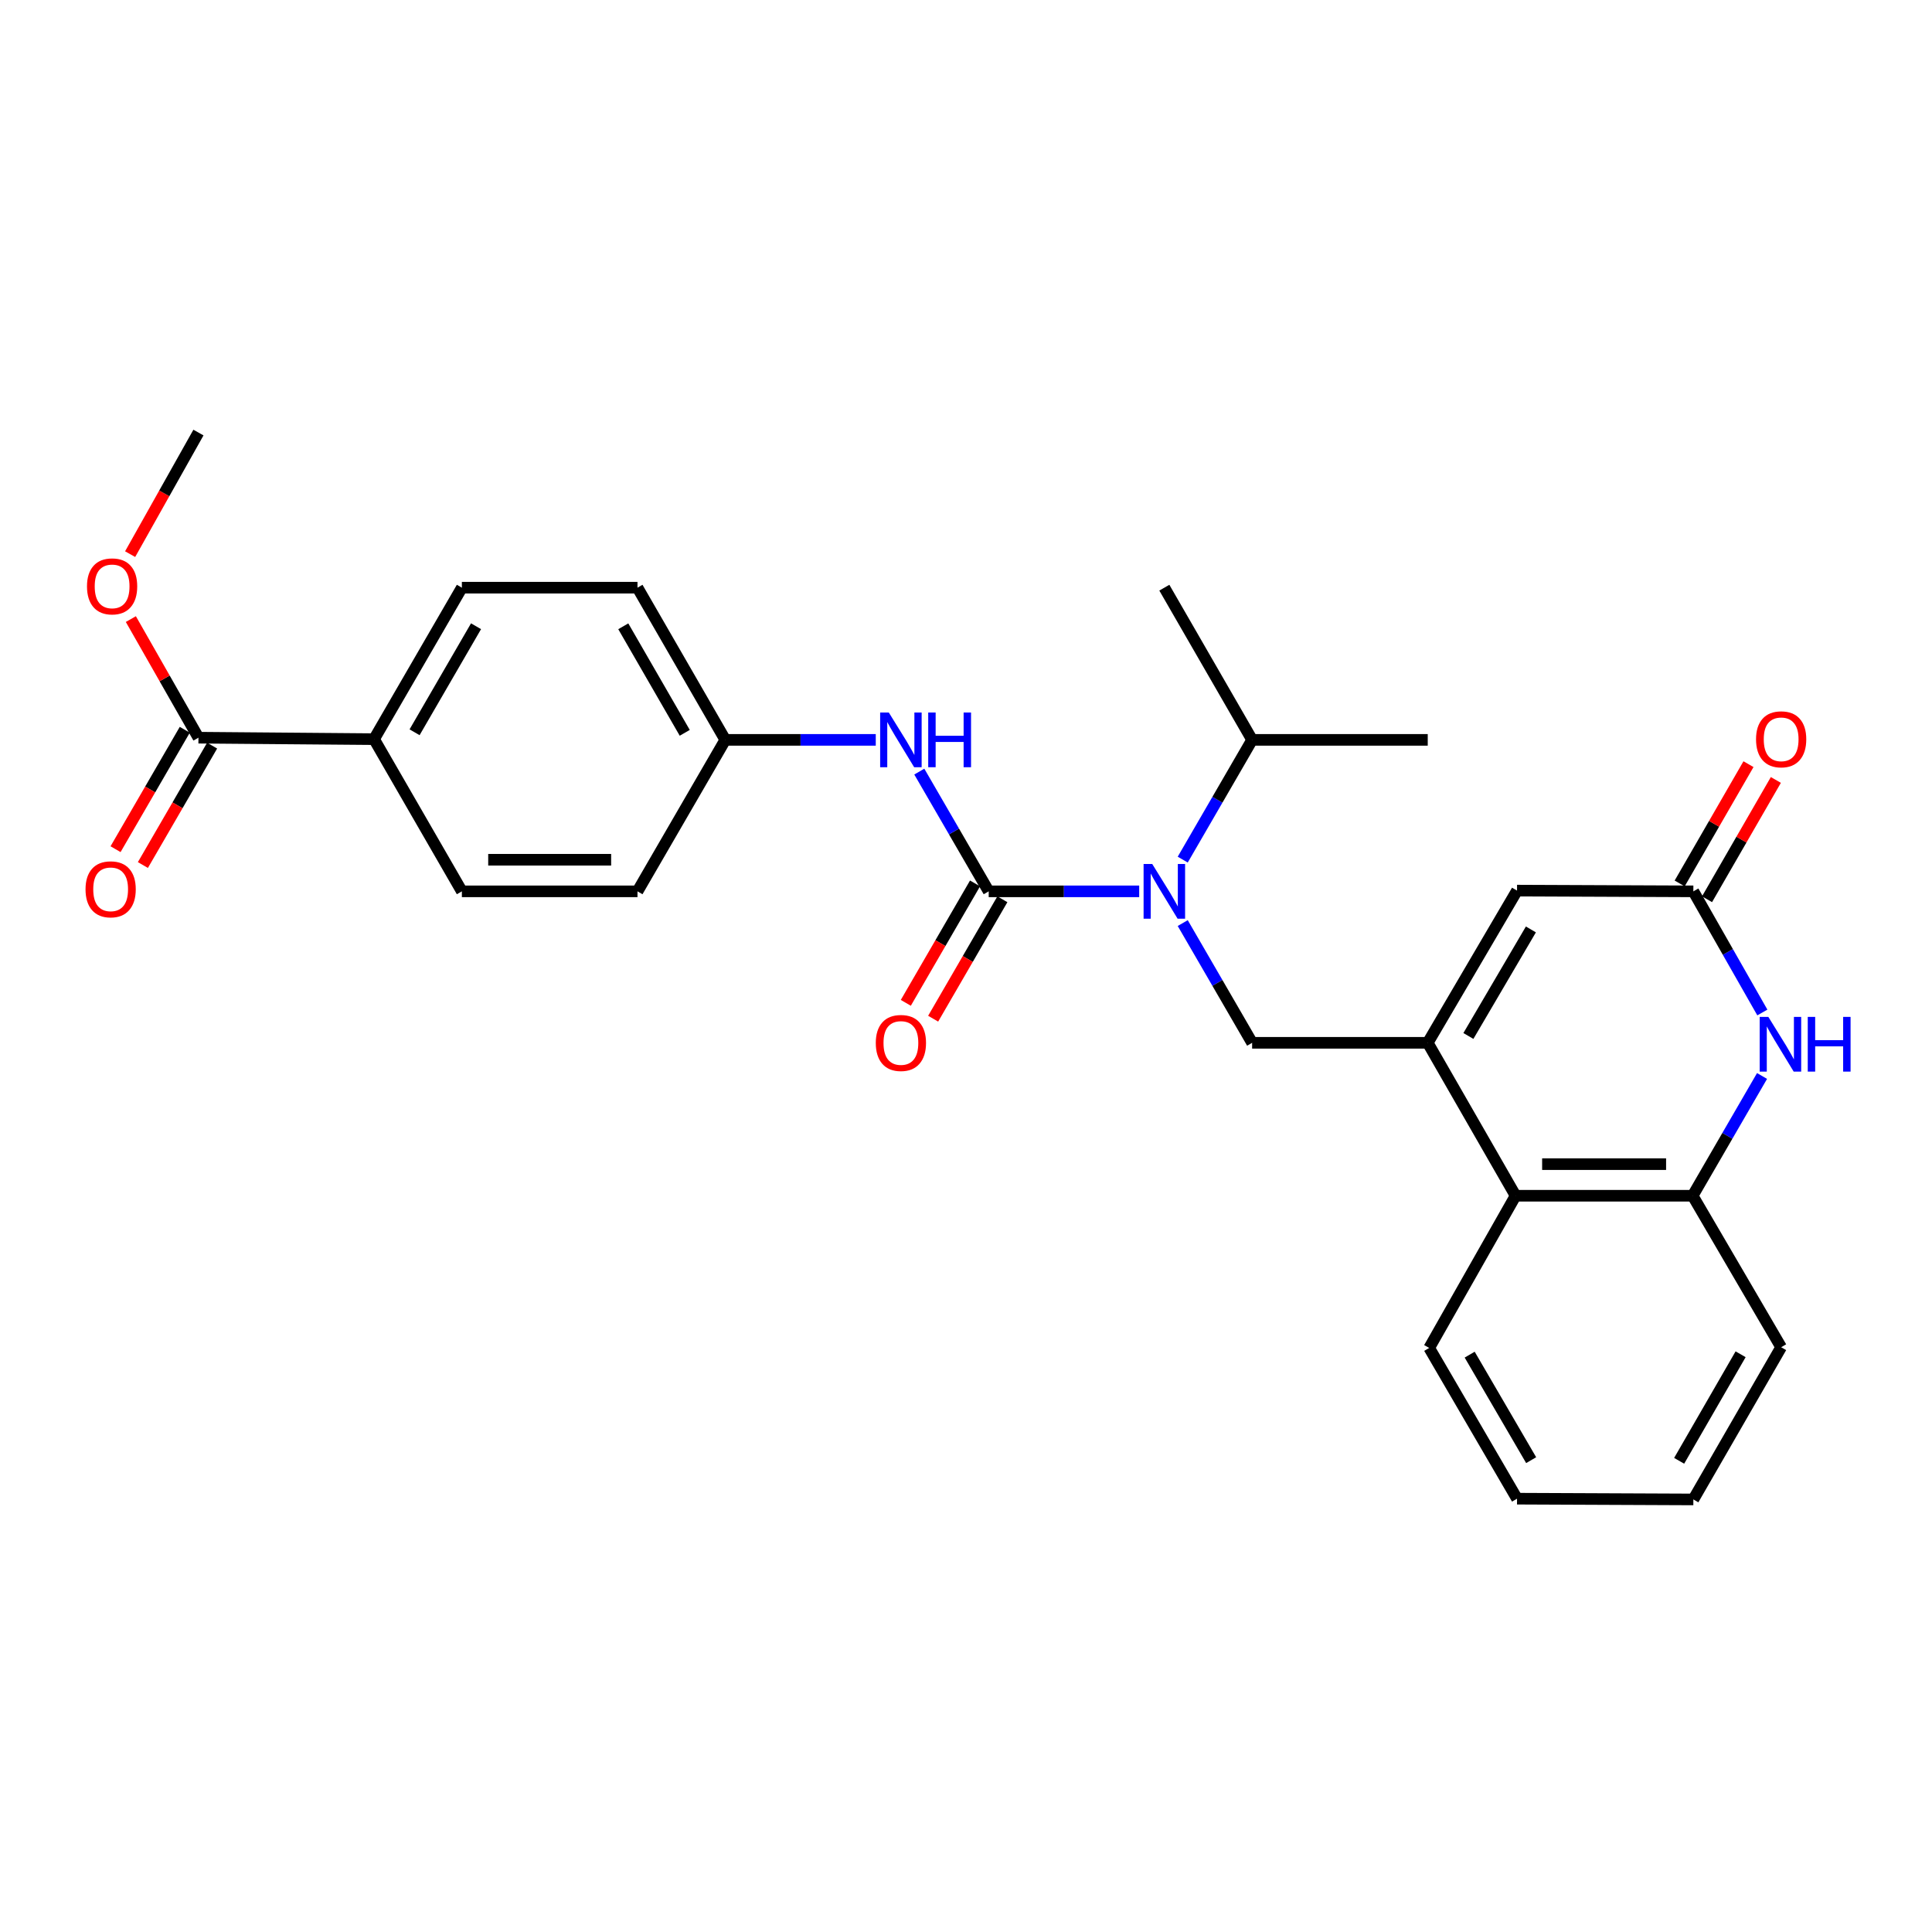 <?xml version='1.0' encoding='iso-8859-1'?>
<svg version='1.1' baseProfile='full'
              xmlns='http://www.w3.org/2000/svg'
                      xmlns:rdkit='http://www.rdkit.org/xml'
                      xmlns:xlink='http://www.w3.org/1999/xlink'
                  xml:space='preserve'
width='1000px' height='1000px' viewBox='0 0 1000 1000'>
<!-- END OF HEADER -->
<rect style='opacity:1.0;fill:#FFFFFF;stroke:none' width='1000' height='1000' x='0' y='0'> </rect>
<path class='bond-3' d='M 738.996,539.757 L 648.096,539.757' style='fill:none;fill-rule:evenodd;stroke:#000000;stroke-width:6px;stroke-linecap:butt;stroke-linejoin:miter;stroke-opacity:1' />
<path class='bond-5' d='M 738.996,539.757 L 785.213,460.979' style='fill:none;fill-rule:evenodd;stroke:#000000;stroke-width:6px;stroke-linecap:butt;stroke-linejoin:miter;stroke-opacity:1' />
<path class='bond-5' d='M 760.037,536.217 L 792.389,481.073' style='fill:none;fill-rule:evenodd;stroke:#000000;stroke-width:6px;stroke-linecap:butt;stroke-linejoin:miter;stroke-opacity:1' />
<path class='bond-7' d='M 738.996,539.757 L 784.459,618.916' style='fill:none;fill-rule:evenodd;stroke:#000000;stroke-width:6px;stroke-linecap:butt;stroke-linejoin:miter;stroke-opacity:1' />
<path class='bond-0' d='M 511.751,461.361 L 550.699,461.361' style='fill:none;fill-rule:evenodd;stroke:#000000;stroke-width:6px;stroke-linecap:butt;stroke-linejoin:miter;stroke-opacity:1' />
<path class='bond-0' d='M 550.699,461.361 L 589.647,461.361' style='fill:none;fill-rule:evenodd;stroke:#0000FF;stroke-width:6px;stroke-linecap:butt;stroke-linejoin:miter;stroke-opacity:1' />
<path class='bond-8' d='M 511.751,461.361 L 493.789,430.372' style='fill:none;fill-rule:evenodd;stroke:#000000;stroke-width:6px;stroke-linecap:butt;stroke-linejoin:miter;stroke-opacity:1' />
<path class='bond-8' d='M 493.789,430.372 L 475.827,399.382' style='fill:none;fill-rule:evenodd;stroke:#0000FF;stroke-width:6px;stroke-linecap:butt;stroke-linejoin:miter;stroke-opacity:1' />
<path class='bond-10' d='M 504.676,457.259 L 486.76,488.164' style='fill:none;fill-rule:evenodd;stroke:#000000;stroke-width:6px;stroke-linecap:butt;stroke-linejoin:miter;stroke-opacity:1' />
<path class='bond-10' d='M 486.76,488.164 L 468.845,519.07' style='fill:none;fill-rule:evenodd;stroke:#FF0000;stroke-width:6px;stroke-linecap:butt;stroke-linejoin:miter;stroke-opacity:1' />
<path class='bond-10' d='M 518.827,465.463 L 500.911,496.368' style='fill:none;fill-rule:evenodd;stroke:#000000;stroke-width:6px;stroke-linecap:butt;stroke-linejoin:miter;stroke-opacity:1' />
<path class='bond-10' d='M 500.911,496.368 L 482.996,527.273' style='fill:none;fill-rule:evenodd;stroke:#FF0000;stroke-width:6px;stroke-linecap:butt;stroke-linejoin:miter;stroke-opacity:1' />
<path class='bond-1' d='M 612.18,477.786 L 630.138,508.771' style='fill:none;fill-rule:evenodd;stroke:#0000FF;stroke-width:6px;stroke-linecap:butt;stroke-linejoin:miter;stroke-opacity:1' />
<path class='bond-1' d='M 630.138,508.771 L 648.096,539.757' style='fill:none;fill-rule:evenodd;stroke:#000000;stroke-width:6px;stroke-linecap:butt;stroke-linejoin:miter;stroke-opacity:1' />
<path class='bond-14' d='M 612.179,444.936 L 630.137,413.946' style='fill:none;fill-rule:evenodd;stroke:#0000FF;stroke-width:6px;stroke-linecap:butt;stroke-linejoin:miter;stroke-opacity:1' />
<path class='bond-14' d='M 630.137,413.946 L 648.096,382.956' style='fill:none;fill-rule:evenodd;stroke:#000000;stroke-width:6px;stroke-linecap:butt;stroke-linejoin:miter;stroke-opacity:1' />
<path class='bond-2' d='M 912.031,556.927 L 894.072,587.922' style='fill:none;fill-rule:evenodd;stroke:#0000FF;stroke-width:6px;stroke-linecap:butt;stroke-linejoin:miter;stroke-opacity:1' />
<path class='bond-2' d='M 894.072,587.922 L 876.113,618.916' style='fill:none;fill-rule:evenodd;stroke:#000000;stroke-width:6px;stroke-linecap:butt;stroke-linejoin:miter;stroke-opacity:1' />
<path class='bond-28' d='M 912.188,524.065 L 894.332,492.713' style='fill:none;fill-rule:evenodd;stroke:#0000FF;stroke-width:6px;stroke-linecap:butt;stroke-linejoin:miter;stroke-opacity:1' />
<path class='bond-28' d='M 894.332,492.713 L 876.476,461.361' style='fill:none;fill-rule:evenodd;stroke:#000000;stroke-width:6px;stroke-linecap:butt;stroke-linejoin:miter;stroke-opacity:1' />
<path class='bond-4' d='M 876.476,461.361 L 785.213,460.979' style='fill:none;fill-rule:evenodd;stroke:#000000;stroke-width:6px;stroke-linecap:butt;stroke-linejoin:miter;stroke-opacity:1' />
<path class='bond-12' d='M 883.561,465.448 L 901.37,434.576' style='fill:none;fill-rule:evenodd;stroke:#000000;stroke-width:6px;stroke-linecap:butt;stroke-linejoin:miter;stroke-opacity:1' />
<path class='bond-12' d='M 901.37,434.576 L 919.18,403.704' style='fill:none;fill-rule:evenodd;stroke:#FF0000;stroke-width:6px;stroke-linecap:butt;stroke-linejoin:miter;stroke-opacity:1' />
<path class='bond-12' d='M 869.392,457.274 L 887.202,426.403' style='fill:none;fill-rule:evenodd;stroke:#000000;stroke-width:6px;stroke-linecap:butt;stroke-linejoin:miter;stroke-opacity:1' />
<path class='bond-12' d='M 887.202,426.403 L 905.011,395.531' style='fill:none;fill-rule:evenodd;stroke:#FF0000;stroke-width:6px;stroke-linecap:butt;stroke-linejoin:miter;stroke-opacity:1' />
<path class='bond-6' d='M 876.113,618.916 L 784.459,618.916' style='fill:none;fill-rule:evenodd;stroke:#000000;stroke-width:6px;stroke-linecap:butt;stroke-linejoin:miter;stroke-opacity:1' />
<path class='bond-6' d='M 862.365,602.559 L 798.207,602.559' style='fill:none;fill-rule:evenodd;stroke:#000000;stroke-width:6px;stroke-linecap:butt;stroke-linejoin:miter;stroke-opacity:1' />
<path class='bond-21' d='M 876.113,618.916 L 921.922,697.32' style='fill:none;fill-rule:evenodd;stroke:#000000;stroke-width:6px;stroke-linecap:butt;stroke-linejoin:miter;stroke-opacity:1' />
<path class='bond-22' d='M 784.459,618.916 L 739.75,697.693' style='fill:none;fill-rule:evenodd;stroke:#000000;stroke-width:6px;stroke-linecap:butt;stroke-linejoin:miter;stroke-opacity:1' />
<path class='bond-15' d='M 453.294,382.956 L 414.35,382.956' style='fill:none;fill-rule:evenodd;stroke:#0000FF;stroke-width:6px;stroke-linecap:butt;stroke-linejoin:miter;stroke-opacity:1' />
<path class='bond-15' d='M 414.35,382.956 L 375.406,382.956' style='fill:none;fill-rule:evenodd;stroke:#000000;stroke-width:6px;stroke-linecap:butt;stroke-linejoin:miter;stroke-opacity:1' />
<path class='bond-9' d='M 102.717,381.83 L 193.616,382.584' style='fill:none;fill-rule:evenodd;stroke:#000000;stroke-width:6px;stroke-linecap:butt;stroke-linejoin:miter;stroke-opacity:1' />
<path class='bond-13' d='M 95.641,377.728 L 77.726,408.633' style='fill:none;fill-rule:evenodd;stroke:#000000;stroke-width:6px;stroke-linecap:butt;stroke-linejoin:miter;stroke-opacity:1' />
<path class='bond-13' d='M 77.726,408.633 L 59.81,439.538' style='fill:none;fill-rule:evenodd;stroke:#FF0000;stroke-width:6px;stroke-linecap:butt;stroke-linejoin:miter;stroke-opacity:1' />
<path class='bond-13' d='M 109.792,385.931 L 91.877,416.836' style='fill:none;fill-rule:evenodd;stroke:#000000;stroke-width:6px;stroke-linecap:butt;stroke-linejoin:miter;stroke-opacity:1' />
<path class='bond-13' d='M 91.877,416.836 L 73.961,447.741' style='fill:none;fill-rule:evenodd;stroke:#FF0000;stroke-width:6px;stroke-linecap:butt;stroke-linejoin:miter;stroke-opacity:1' />
<path class='bond-18' d='M 102.717,381.83 L 85.221,351.135' style='fill:none;fill-rule:evenodd;stroke:#000000;stroke-width:6px;stroke-linecap:butt;stroke-linejoin:miter;stroke-opacity:1' />
<path class='bond-18' d='M 85.221,351.135 L 67.725,320.441' style='fill:none;fill-rule:evenodd;stroke:#FF0000;stroke-width:6px;stroke-linecap:butt;stroke-linejoin:miter;stroke-opacity:1' />
<path class='bond-11' d='M 193.616,382.584 L 239.062,304.179' style='fill:none;fill-rule:evenodd;stroke:#000000;stroke-width:6px;stroke-linecap:butt;stroke-linejoin:miter;stroke-opacity:1' />
<path class='bond-11' d='M 214.585,379.026 L 246.396,324.143' style='fill:none;fill-rule:evenodd;stroke:#000000;stroke-width:6px;stroke-linecap:butt;stroke-linejoin:miter;stroke-opacity:1' />
<path class='bond-30' d='M 193.616,382.584 L 239.062,461.361' style='fill:none;fill-rule:evenodd;stroke:#000000;stroke-width:6px;stroke-linecap:butt;stroke-linejoin:miter;stroke-opacity:1' />
<path class='bond-23' d='M 648.096,382.956 L 602.66,304.179' style='fill:none;fill-rule:evenodd;stroke:#000000;stroke-width:6px;stroke-linecap:butt;stroke-linejoin:miter;stroke-opacity:1' />
<path class='bond-24' d='M 648.096,382.956 L 738.996,382.956' style='fill:none;fill-rule:evenodd;stroke:#000000;stroke-width:6px;stroke-linecap:butt;stroke-linejoin:miter;stroke-opacity:1' />
<path class='bond-19' d='M 375.406,382.956 L 329.961,461.361' style='fill:none;fill-rule:evenodd;stroke:#000000;stroke-width:6px;stroke-linecap:butt;stroke-linejoin:miter;stroke-opacity:1' />
<path class='bond-20' d='M 375.406,382.956 L 329.961,304.179' style='fill:none;fill-rule:evenodd;stroke:#000000;stroke-width:6px;stroke-linecap:butt;stroke-linejoin:miter;stroke-opacity:1' />
<path class='bond-20' d='M 354.421,379.313 L 322.609,324.169' style='fill:none;fill-rule:evenodd;stroke:#000000;stroke-width:6px;stroke-linecap:butt;stroke-linejoin:miter;stroke-opacity:1' />
<path class='bond-16' d='M 239.062,304.179 L 329.961,304.179' style='fill:none;fill-rule:evenodd;stroke:#000000;stroke-width:6px;stroke-linecap:butt;stroke-linejoin:miter;stroke-opacity:1' />
<path class='bond-17' d='M 239.062,461.361 L 329.961,461.361' style='fill:none;fill-rule:evenodd;stroke:#000000;stroke-width:6px;stroke-linecap:butt;stroke-linejoin:miter;stroke-opacity:1' />
<path class='bond-17' d='M 252.696,445.004 L 316.326,445.004' style='fill:none;fill-rule:evenodd;stroke:#000000;stroke-width:6px;stroke-linecap:butt;stroke-linejoin:miter;stroke-opacity:1' />
<path class='bond-25' d='M 67.354,286.824 L 85.035,255.359' style='fill:none;fill-rule:evenodd;stroke:#FF0000;stroke-width:6px;stroke-linecap:butt;stroke-linejoin:miter;stroke-opacity:1' />
<path class='bond-25' d='M 85.035,255.359 L 102.717,223.893' style='fill:none;fill-rule:evenodd;stroke:#000000;stroke-width:6px;stroke-linecap:butt;stroke-linejoin:miter;stroke-opacity:1' />
<path class='bond-29' d='M 921.922,697.32 L 876.476,776.107' style='fill:none;fill-rule:evenodd;stroke:#000000;stroke-width:6px;stroke-linecap:butt;stroke-linejoin:miter;stroke-opacity:1' />
<path class='bond-29' d='M 900.936,700.965 L 869.124,756.116' style='fill:none;fill-rule:evenodd;stroke:#000000;stroke-width:6px;stroke-linecap:butt;stroke-linejoin:miter;stroke-opacity:1' />
<path class='bond-27' d='M 739.75,697.693 L 785.213,775.716' style='fill:none;fill-rule:evenodd;stroke:#000000;stroke-width:6px;stroke-linecap:butt;stroke-linejoin:miter;stroke-opacity:1' />
<path class='bond-27' d='M 760.702,701.161 L 792.527,755.777' style='fill:none;fill-rule:evenodd;stroke:#000000;stroke-width:6px;stroke-linecap:butt;stroke-linejoin:miter;stroke-opacity:1' />
<path class='bond-26' d='M 876.476,776.107 L 785.213,775.716' style='fill:none;fill-rule:evenodd;stroke:#000000;stroke-width:6px;stroke-linecap:butt;stroke-linejoin:miter;stroke-opacity:1' />
<path  class='atom-2' d='M 596.4 447.201
L 605.68 462.201
Q 606.6 463.681, 608.08 466.361
Q 609.56 469.041, 609.64 469.201
L 609.64 447.201
L 613.4 447.201
L 613.4 475.521
L 609.52 475.521
L 599.56 459.121
Q 598.4 457.201, 597.16 455.001
Q 595.96 452.801, 595.6 452.121
L 595.6 475.521
L 591.92 475.521
L 591.92 447.201
L 596.4 447.201
' fill='#0000FF'/>
<path  class='atom-3' d='M 915.289 526.342
L 924.569 541.342
Q 925.489 542.822, 926.969 545.502
Q 928.449 548.182, 928.529 548.342
L 928.529 526.342
L 932.289 526.342
L 932.289 554.662
L 928.409 554.662
L 918.449 538.262
Q 917.289 536.342, 916.049 534.142
Q 914.849 531.942, 914.489 531.262
L 914.489 554.662
L 910.809 554.662
L 910.809 526.342
L 915.289 526.342
' fill='#0000FF'/>
<path  class='atom-3' d='M 935.689 526.342
L 939.529 526.342
L 939.529 538.382
L 954.009 538.382
L 954.009 526.342
L 957.849 526.342
L 957.849 554.662
L 954.009 554.662
L 954.009 541.582
L 939.529 541.582
L 939.529 554.662
L 935.689 554.662
L 935.689 526.342
' fill='#0000FF'/>
<path  class='atom-9' d='M 460.046 368.796
L 469.326 383.796
Q 470.246 385.276, 471.726 387.956
Q 473.206 390.636, 473.286 390.796
L 473.286 368.796
L 477.046 368.796
L 477.046 397.116
L 473.166 397.116
L 463.206 380.716
Q 462.046 378.796, 460.806 376.596
Q 459.606 374.396, 459.246 373.716
L 459.246 397.116
L 455.566 397.116
L 455.566 368.796
L 460.046 368.796
' fill='#0000FF'/>
<path  class='atom-9' d='M 480.446 368.796
L 484.286 368.796
L 484.286 380.836
L 498.766 380.836
L 498.766 368.796
L 502.606 368.796
L 502.606 397.116
L 498.766 397.116
L 498.766 384.036
L 484.286 384.036
L 484.286 397.116
L 480.446 397.116
L 480.446 368.796
' fill='#0000FF'/>
<path  class='atom-11' d='M 453.306 539.837
Q 453.306 533.037, 456.666 529.237
Q 460.026 525.437, 466.306 525.437
Q 472.586 525.437, 475.946 529.237
Q 479.306 533.037, 479.306 539.837
Q 479.306 546.717, 475.906 550.637
Q 472.506 554.517, 466.306 554.517
Q 460.066 554.517, 456.666 550.637
Q 453.306 546.757, 453.306 539.837
M 466.306 551.317
Q 470.626 551.317, 472.946 548.437
Q 475.306 545.517, 475.306 539.837
Q 475.306 534.277, 472.946 531.477
Q 470.626 528.637, 466.306 528.637
Q 461.986 528.637, 459.626 531.437
Q 457.306 534.237, 457.306 539.837
Q 457.306 545.557, 459.626 548.437
Q 461.986 551.317, 466.306 551.317
' fill='#FF0000'/>
<path  class='atom-13' d='M 908.922 382.664
Q 908.922 375.864, 912.282 372.064
Q 915.642 368.264, 921.922 368.264
Q 928.202 368.264, 931.562 372.064
Q 934.922 375.864, 934.922 382.664
Q 934.922 389.544, 931.522 393.464
Q 928.122 397.344, 921.922 397.344
Q 915.682 397.344, 912.282 393.464
Q 908.922 389.584, 908.922 382.664
M 921.922 394.144
Q 926.242 394.144, 928.562 391.264
Q 930.922 388.344, 930.922 382.664
Q 930.922 377.104, 928.562 374.304
Q 926.242 371.464, 921.922 371.464
Q 917.602 371.464, 915.242 374.264
Q 912.922 377.064, 912.922 382.664
Q 912.922 388.384, 915.242 391.264
Q 917.602 394.144, 921.922 394.144
' fill='#FF0000'/>
<path  class='atom-14' d='M 44.271 460.305
Q 44.271 453.505, 47.631 449.705
Q 50.991 445.905, 57.271 445.905
Q 63.551 445.905, 66.911 449.705
Q 70.271 453.505, 70.271 460.305
Q 70.271 467.185, 66.871 471.105
Q 63.471 474.985, 57.271 474.985
Q 51.031 474.985, 47.631 471.105
Q 44.271 467.225, 44.271 460.305
M 57.271 471.785
Q 61.591 471.785, 63.911 468.905
Q 66.271 465.985, 66.271 460.305
Q 66.271 454.745, 63.911 451.945
Q 61.591 449.105, 57.271 449.105
Q 52.951 449.105, 50.591 451.905
Q 48.271 454.705, 48.271 460.305
Q 48.271 466.025, 50.591 468.905
Q 52.951 471.785, 57.271 471.785
' fill='#FF0000'/>
<path  class='atom-19' d='M 45.026 303.505
Q 45.026 296.705, 48.386 292.905
Q 51.746 289.105, 58.026 289.105
Q 64.306 289.105, 67.666 292.905
Q 71.026 296.705, 71.026 303.505
Q 71.026 310.385, 67.626 314.305
Q 64.226 318.185, 58.026 318.185
Q 51.786 318.185, 48.386 314.305
Q 45.026 310.425, 45.026 303.505
M 58.026 314.985
Q 62.346 314.985, 64.666 312.105
Q 67.026 309.185, 67.026 303.505
Q 67.026 297.945, 64.666 295.145
Q 62.346 292.305, 58.026 292.305
Q 53.706 292.305, 51.346 295.105
Q 49.026 297.905, 49.026 303.505
Q 49.026 309.225, 51.346 312.105
Q 53.706 314.985, 58.026 314.985
' fill='#FF0000'/>
</svg>
